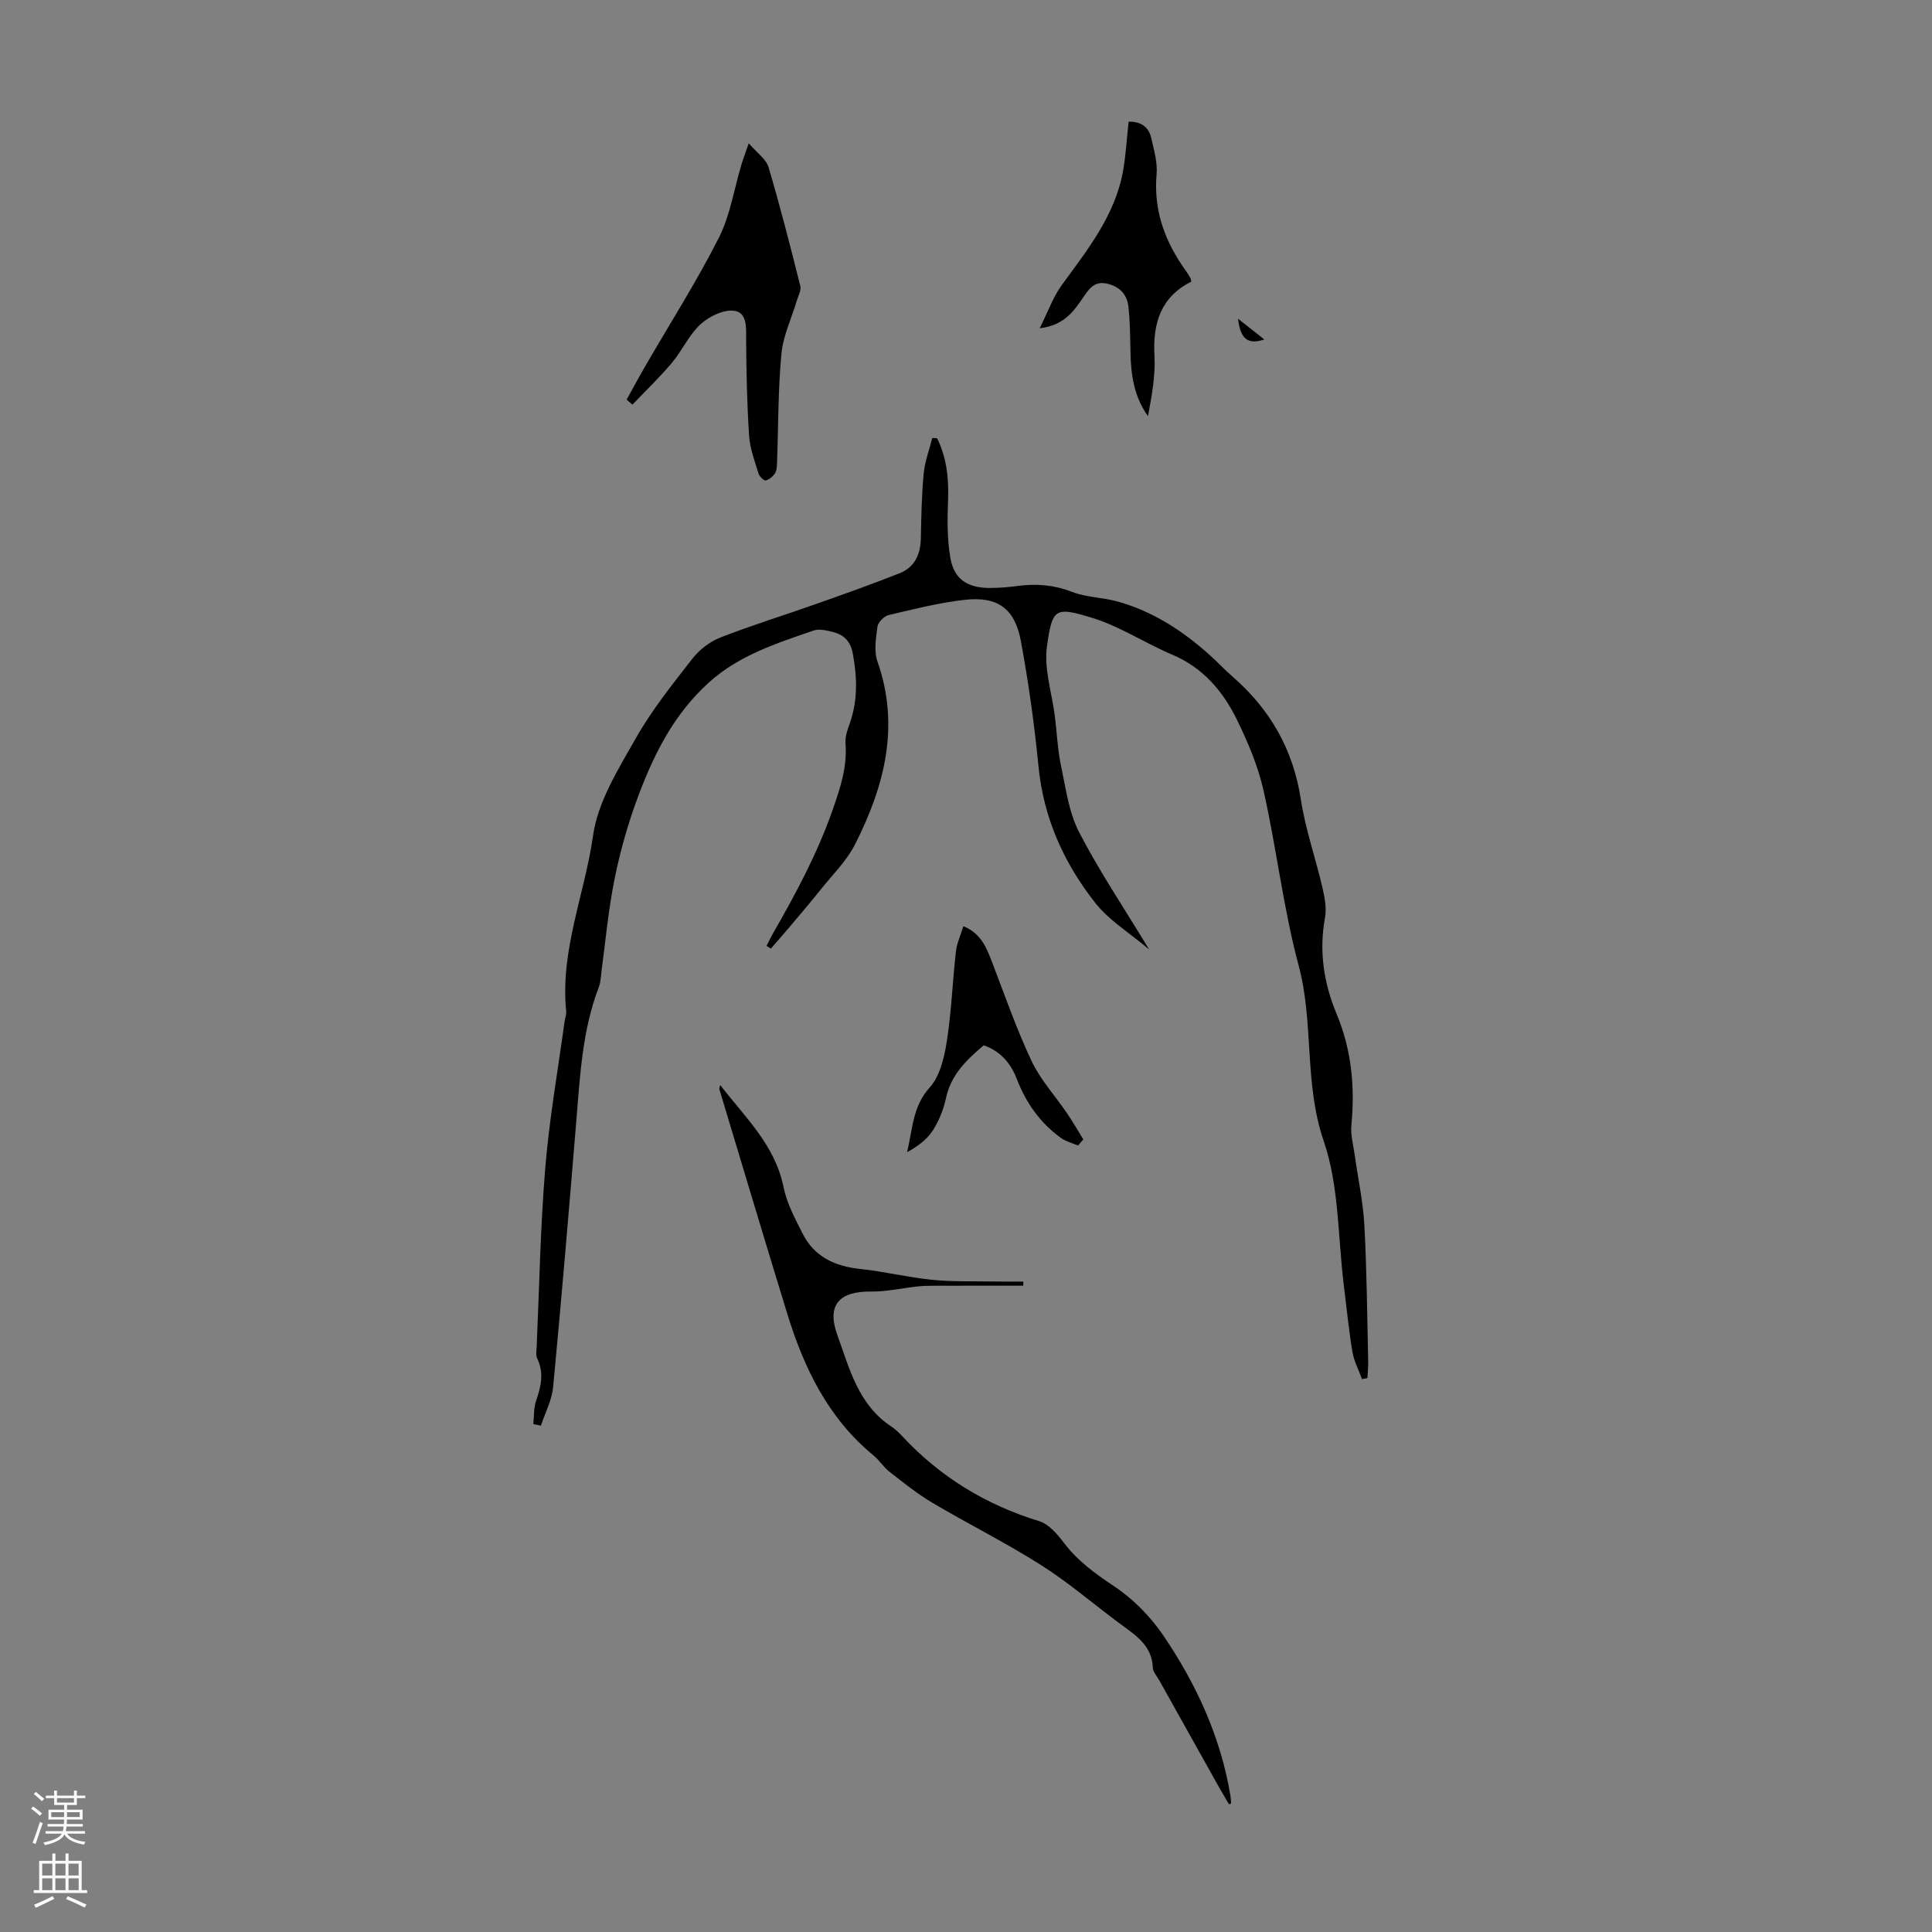 <svg enable-background="new 0 0 400 400" viewBox="0 0 400 400" xmlns="http://www.w3.org/2000/svg"><rect x="0" y="0" width="400" height="400" fill="#808080" stroke="none"/><g fill="#000001"><path d="m194.04 90.76c1.92 3.97 2.41 8.16 2.25 12.59-.15 4.09-.23 8.29.5 12.29.78 4.31 3.56 6.06 8.01 6.09 2.01.01 4.03-.16 6.02-.43 3.83-.5 7.45-.19 11.15 1.25 2.91 1.13 6.25 1.12 9.31 1.96 7.38 2.02 13.62 6.11 19.26 11.18 1.58 1.42 3.03 2.99 4.63 4.38 7.79 6.77 12.56 15.07 14.15 25.42.94 6.16 3.05 12.13 4.46 18.22.47 2.03.91 4.27.55 6.27-1.29 6.97-.25 13.59 2.42 19.99 3.08 7.41 3.8 15.06 3.04 22.98-.19 1.94.37 3.95.65 5.93.69 4.95 1.77 9.87 2.04 14.84.51 9.38.57 18.79.79 28.19.03 1.13-.11 2.27-.16 3.41-.37.07-.74.14-1.12.21-.68-1.89-1.67-3.72-1.99-5.67-.76-4.51-1.19-9.08-1.76-13.62-1.26-10.06-.97-20.65-4.19-30.04-4.1-11.98-1.98-24.37-5.18-36.3-3.17-11.84-4.56-24.16-7.25-36.15-1.13-5.06-3.21-10.01-5.5-14.69-2.89-5.9-7.01-10.81-13.4-13.51-5.64-2.38-10.89-5.9-16.69-7.66-7.6-2.31-8.17-1.98-9.27 5.95-.65 4.66 1.04 9.64 1.64 14.48.43 3.42.57 6.9 1.28 10.26.98 4.65 1.61 9.6 3.74 13.72 4.17 8.06 9.27 15.64 14.5 24.28-4.1-3.47-8.28-6.01-11.12-9.6-6.53-8.26-10.76-17.64-11.8-28.38-.84-8.66-2.06-17.32-3.64-25.88-1.24-6.74-4.83-9.3-11.65-8.53-5.31.6-10.54 1.93-15.75 3.16-.93.22-2.16 1.48-2.29 2.4-.32 2.38-.76 5.05 0 7.21 4.71 13.43 1.43 25.84-4.62 37.81-1.77 3.5-4.74 6.39-7.23 9.52-2 2.52-4.1 4.96-6.17 7.42-1.33 1.58-2.7 3.13-4.05 4.69-.3-.19-.6-.38-.9-.56.45-.88.87-1.77 1.36-2.63 4.73-8.23 9.18-16.52 12.35-25.59 1.62-4.63 3.03-8.9 2.64-13.79-.11-1.38.46-2.86.94-4.22 1.62-4.7 1.47-9.39.59-14.23-.48-2.65-1.87-3.98-4.19-4.55-1.28-.32-2.79-.68-3.95-.28-7.69 2.64-15.49 5.14-21.7 10.78-6.96 6.31-11.04 14.13-14.4 22.96-2.5 6.59-4.31 13.16-5.53 19.97-.98 5.46-1.5 11-2.24 16.5-.16 1.21-.16 2.5-.59 3.61-3.38 8.8-3.87 18.07-4.63 27.32-1.52 18.5-3.08 37.01-4.83 55.49-.26 2.72-1.66 5.33-2.53 7.99-.52-.11-1.05-.22-1.57-.33.17-1.6.05-3.3.56-4.79 1.01-2.94 1.71-5.74.26-8.75-.35-.73-.16-1.75-.12-2.63.54-12.29.76-24.61 1.77-36.86.83-10.11 2.61-20.14 3.98-30.2.11-.77.43-1.56.35-2.31-1.27-12.56 3.86-24.2 5.57-36.33.98-6.97 5.2-13.68 8.8-20.04 3.32-5.87 7.6-11.22 11.77-16.57 1.45-1.86 3.62-3.53 5.81-4.38 6.52-2.55 13.24-4.61 19.85-6.95 5.77-2.04 11.53-4.09 17.22-6.34 3.14-1.24 4.34-3.91 4.41-7.24.09-4.47.17-8.96.59-13.41.24-2.49 1.16-4.92 1.78-7.37.32.01.67.05 1.02.09z"/><path d="m254.45 373.56c-.71-1.22-1.44-2.43-2.14-3.67-4.1-7.32-8.19-14.63-12.28-21.96-.49-.88-1.32-1.76-1.35-2.67-.18-4.57-3.49-6.64-6.64-8.97-5.49-4.05-10.68-8.56-16.43-12.21-7.33-4.66-15.13-8.54-22.61-12.97-3.12-1.85-5.97-4.16-8.85-6.4-1.22-.95-2.08-2.37-3.28-3.36-9.38-7.7-14.4-18.06-17.87-29.33-4.75-15.47-9.39-30.99-14.06-46.49-.06-.18.08-.42.17-.89 5.16 6.7 11.36 12.43 13.12 21.16.67 3.32 2.37 6.48 3.92 9.56 2.43 4.85 6.71 6.82 11.98 7.37 4.96.52 9.85 1.74 14.82 2.24 4.21.42 8.48.27 12.72.35 2.06.04 4.13.01 6.2.01 0 .29-.01.57-.01.86-6.21 0-12.43-.01-18.64.01-1.11 0-2.22.03-3.32.15-3.18.35-6.36 1.09-9.53 1.05-6.54-.08-9.28 2.71-7.02 8.97 2.5 6.91 4.34 14.47 11.17 18.96.83.55 1.57 1.27 2.26 2 7.86 8.45 17.32 14.22 28.37 17.61 2 .61 3.77 2.7 5.13 4.5 2.89 3.81 6.56 6.43 10.52 9.07 3.88 2.59 7.4 6.21 10.04 10.08 6.83 10.05 11.88 21 13.9 33.14.09.54.1 1.09.15 1.64-.16.07-.3.13-.44.19z"/><path d="m129.74 82.74c1.27-2.29 2.51-4.61 3.82-6.87 5.12-8.85 10.63-17.5 15.25-26.6 2.38-4.7 3.19-10.19 4.73-15.32.32-1.05.72-2.08 1.48-4.29 1.73 2.03 3.61 3.29 4.1 4.96 2.41 8.13 4.51 16.35 6.57 24.57.23.9-.41 2.03-.71 3.04-1.1 3.68-2.85 7.3-3.2 11.05-.7 7.44-.62 14.94-.9 22.42-.03.77-.03 1.66-.41 2.26-.42.67-1.2 1.34-1.94 1.51-.38.09-1.3-.81-1.48-1.41-.78-2.56-1.77-5.14-1.95-7.77-.44-6.55-.57-13.13-.62-19.7-.02-2.54.32-5.8-2.39-6.23-2.19-.35-5.24 1.12-7.03 2.75-2.42 2.21-3.82 5.48-5.97 8.03-2.54 3.02-5.42 5.77-8.15 8.64-.4-.34-.8-.69-1.2-1.04z"/><path d="m246.64 58.31c-6.32 3.19-7.99 8.6-7.62 15.35.23 4.13-.57 8.33-1.34 12.49-2.94-4.08-3.54-8.61-3.63-13.29-.06-3.12-.09-6.25-.42-9.34-.27-2.56-1.84-4.22-4.45-4.8-2.6-.58-3.68 1.05-4.96 2.92-1.91 2.8-3.91 5.73-8.96 6.32 1.72-3.44 2.77-6.47 4.57-8.94 5.4-7.41 11.18-14.59 12.75-23.99.53-3.19.72-6.43 1.09-9.84 2.5-.04 4.14 1.04 4.67 3.35.57 2.48 1.34 5.08 1.12 7.55-.67 7.58 1.79 14.05 6.1 20.04.32.45.62.93.89 1.41.1.17.11.41.19.77z"/><path d="m223.2 237.17c-1.21-.52-2.56-.85-3.6-1.61-4.27-3.1-7.19-7.25-9.08-12.17-1.25-3.25-3.37-5.75-6.84-6.97-3.55 2.99-6.77 6.07-7.82 10.91-.51 2.36-1.46 4.76-2.77 6.78-1.21 1.87-3.15 3.25-5.28 4.44 1.13-4.75 1.13-9.48 4.68-13.41 2.12-2.35 3.01-6.19 3.53-9.51.97-6.16 1.19-12.43 1.89-18.63.19-1.71.97-3.35 1.55-5.24 3.82 1.57 4.89 4.72 6.09 7.85 2.59 6.75 4.98 13.61 8.06 20.13 1.83 3.86 4.86 7.14 7.29 10.72 1.2 1.77 2.27 3.62 3.39 5.44-.37.43-.73.85-1.09 1.27z"/><path d="m256.31 65.98c1.82 1.43 3.64 2.87 5.45 4.3-4.12 1.43-5.03-1.12-5.45-4.3z"/></g><path d="m6.44 374.46.42-.45c.65.47 1.27.95 1.85 1.44l-.45.49c-.65-.56-1.25-1.06-1.82-1.48m.93 7.33-.63-.26c.55-1.36 1.05-2.8 1.52-4.33.19.1.38.19.59.27-.46 1.29-.95 2.73-1.48 4.32m-.38-10.38.44-.42c.43.34 1.01.82 1.74 1.44l-.49.49c-.53-.51-1.09-1.01-1.69-1.51m2.5.35h1.72v-1.04h.59v1.04h3.52v-1.04h.59v1.04h1.75v.53h-1.75v1.42h-2.03v.97h3.22v2.03h-3.24c0 .35-.01.66-.03.93h3.32v.53h-3.37c-.03.27-.08.58-.15.94h3.96v.53h-3.71c.67.92 1.93 1.48 3.79 1.68-.13.24-.23.44-.29.59-2.13-.38-3.48-1.08-4.04-2.12-.43.97-1.77 1.72-4.03 2.23-.09-.19-.2-.37-.33-.55 2.1-.42 3.37-1.03 3.81-1.83h-3.36v-.53h3.58c.08-.29.13-.61.16-.94h-3.33v-.53h3.39c.02-.27.04-.58.04-.93h-3.23v-2.03h3.25v-.97h-2.07v-1.42h-1.73zm1.12 3.44v1h2.65c.01-.3.02-.44.01-.4v-.25-.35zm1.19-2h3.52v-.91h-3.52zm4.71 2h-2.63v.59c0 .15-.01.28-.01.4h2.64z" fill="#fbfafa"/><path d="m13.56 383.74h.63v1.52h2.72v6.07h1.13v.6h-11.06v-.6h1.13v-6.07h2.73v-1.52h.63v1.52h2.1v-1.52zm-2.69 8.83.38.56c-1.24.63-2.53 1.25-3.85 1.85-.1-.21-.21-.42-.34-.63 1.36-.55 2.63-1.15 3.81-1.78m-2.13-4.27h2.1v-2.45h-2.1zm0 3.04h2.1v-2.46h-2.1zm2.72-3.04h2.1v-2.45h-2.1zm0 3.04h2.1v-2.46h-2.1zm6.07 3.6c-1.41-.71-2.7-1.3-3.86-1.78l.35-.56c1.45.62 2.75 1.19 3.88 1.72zm-1.25-9.09h-2.1v2.45h2.1zm-2.09 5.49h2.1v-2.46h-2.1z" fill="#fbfafa"/></svg>